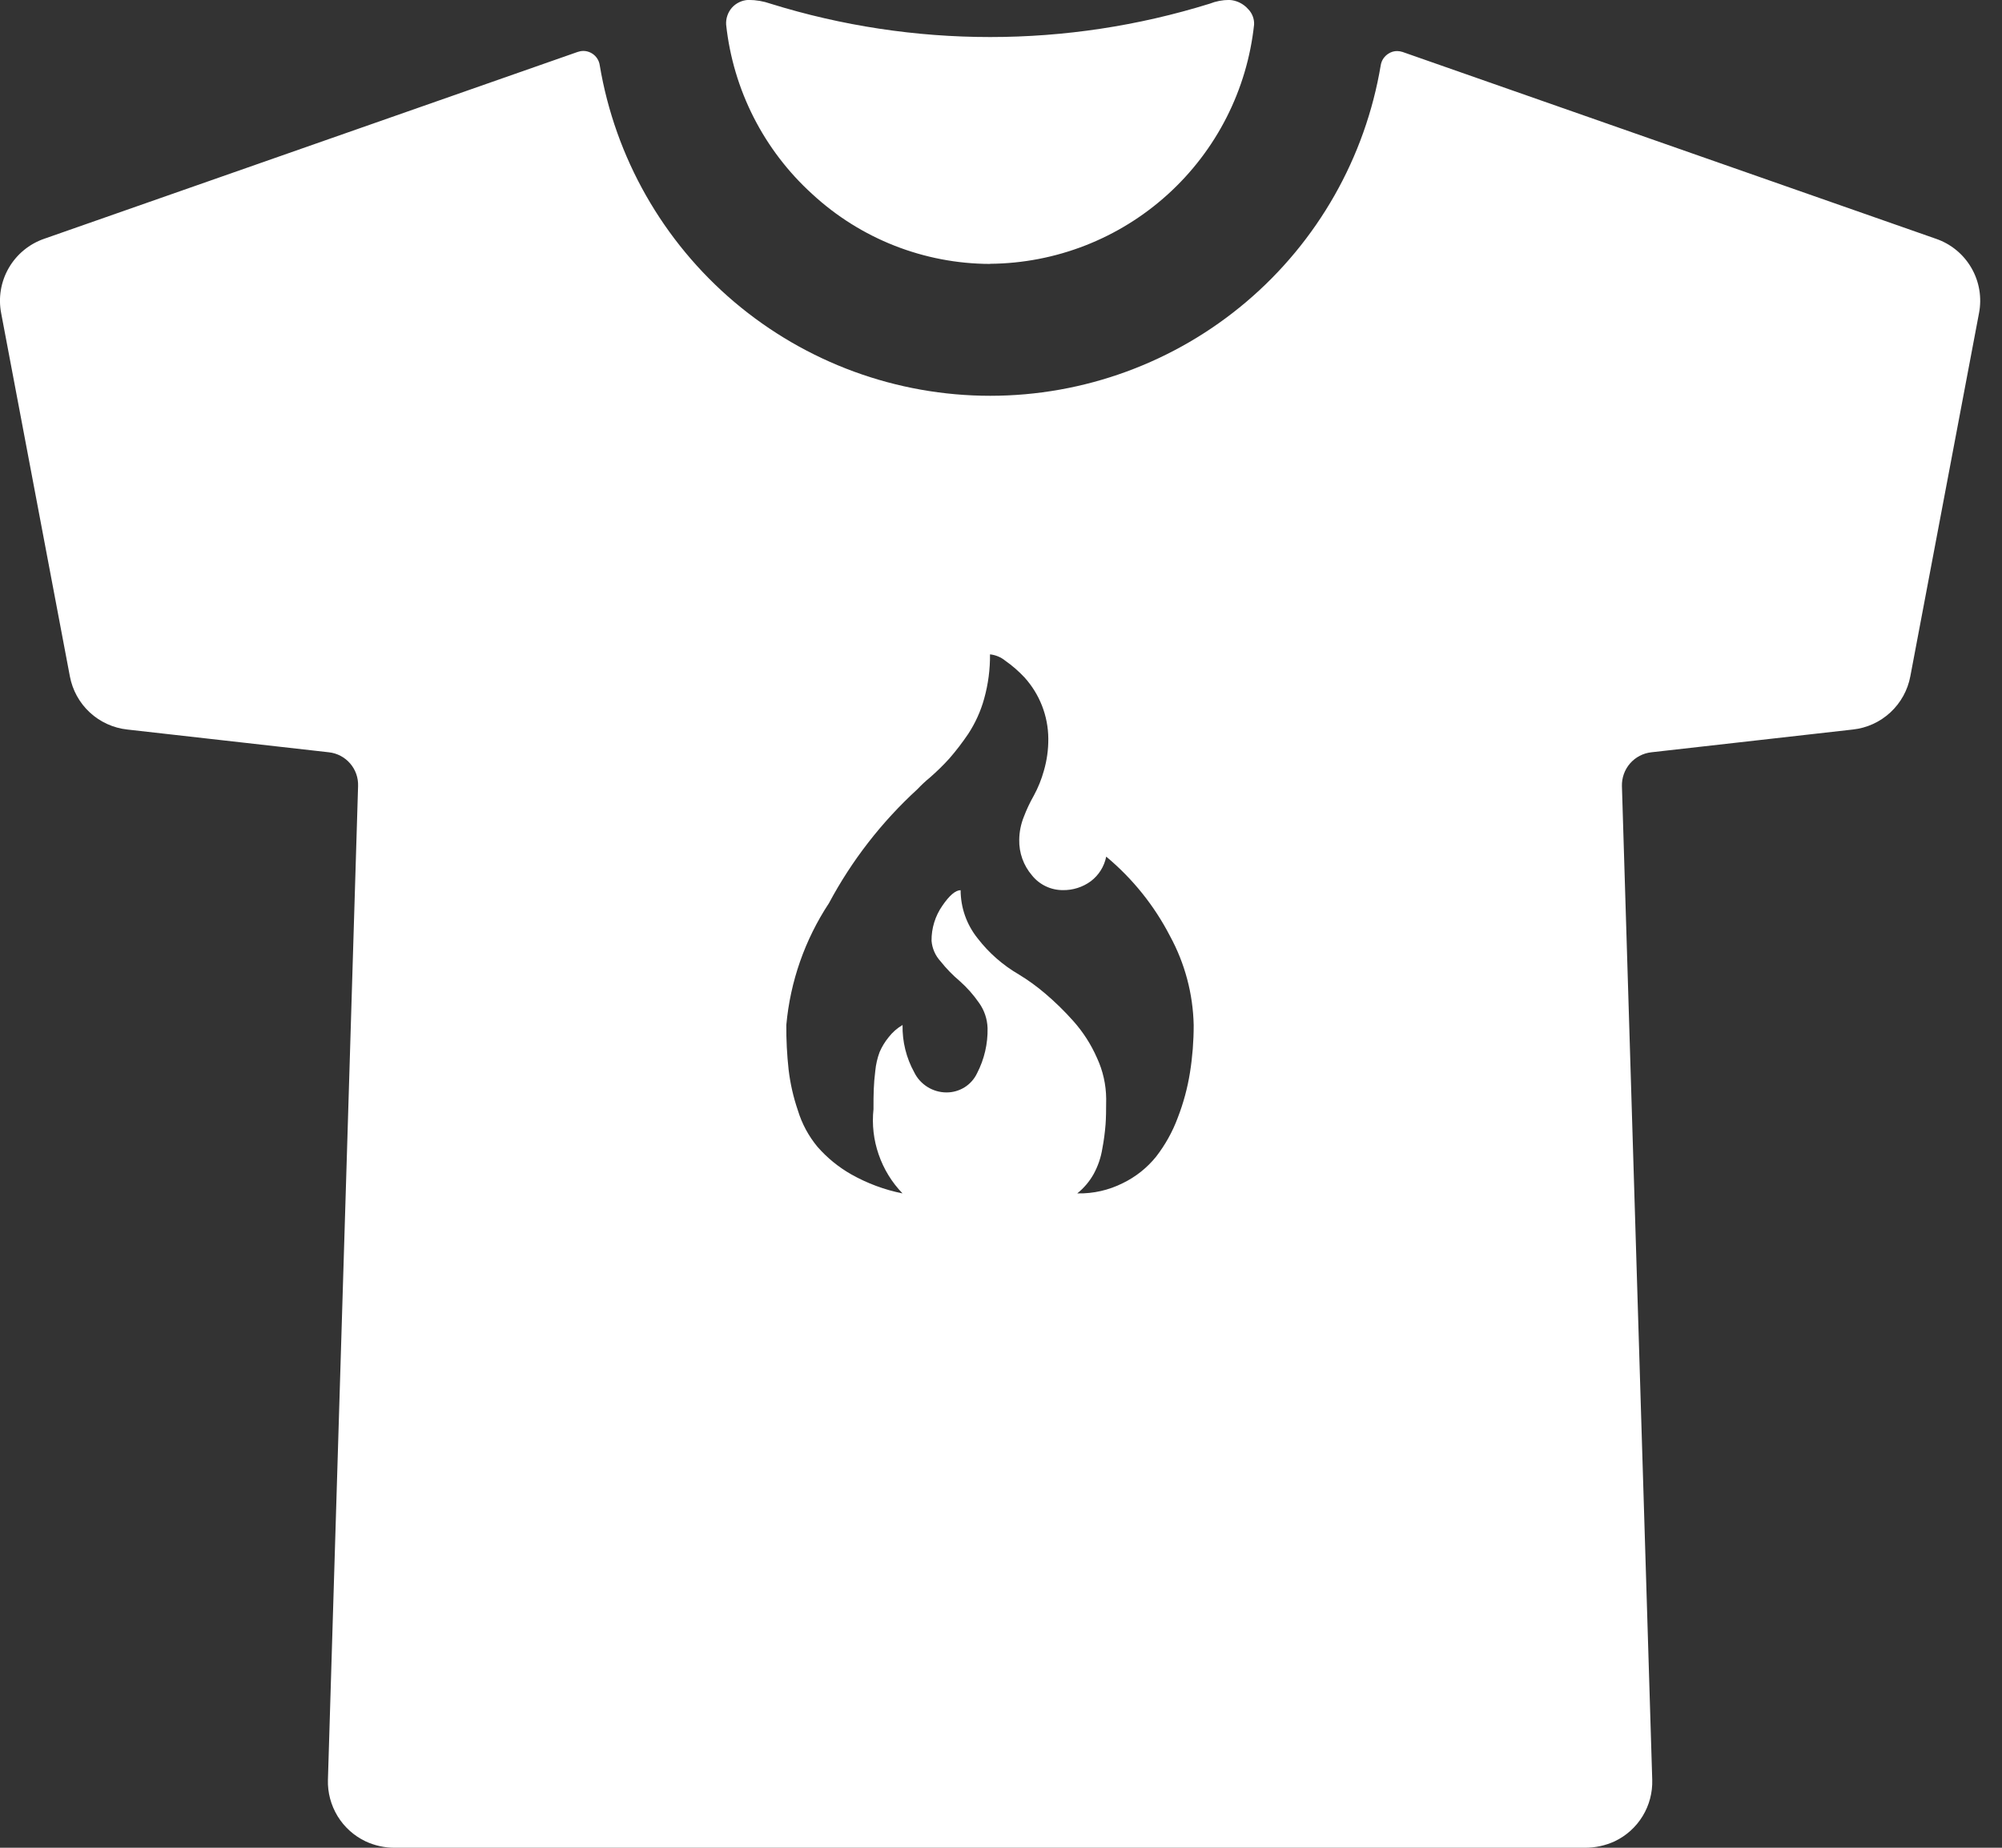 <svg xmlns="http://www.w3.org/2000/svg" width="65" height="60" viewBox="0 0 65 60" fill="none"><rect x="0" y="0" width="65" height="60" fill="#333333" stroke="none"/><path d="M51.454 60H12.828C12.496 60.003 12.168 59.931 11.867 59.791C11.492 59.612 11.177 59.328 10.96 58.973C10.744 58.617 10.634 58.207 10.647 57.791L11.626 25.527C11.636 25.258 11.545 24.995 11.368 24.791C11.192 24.587 10.945 24.457 10.677 24.428L4.133 23.689C3.678 23.64 3.25 23.444 2.914 23.133C2.578 22.821 2.352 22.409 2.268 21.959L0.039 10.176C-0.06 9.671 0.027 9.147 0.285 8.701C0.542 8.256 0.952 7.919 1.439 7.752L18.751 1.688C18.811 1.667 18.873 1.655 18.937 1.654C19.066 1.654 19.191 1.701 19.289 1.785C19.387 1.869 19.452 1.985 19.471 2.113C19.972 5.114 21.521 7.84 23.843 9.807C26.165 11.773 29.108 12.852 32.151 12.852C35.193 12.852 38.137 11.773 40.458 9.807C42.78 7.84 44.329 5.114 44.83 2.113C44.843 2.036 44.872 1.963 44.916 1.898C44.961 1.834 45.019 1.778 45.086 1.738C45.169 1.685 45.265 1.657 45.363 1.658C45.423 1.659 45.483 1.669 45.54 1.688L62.852 7.752C63.339 7.918 63.75 8.255 64.007 8.701C64.265 9.147 64.352 9.671 64.252 10.176L62.024 21.959C61.94 22.41 61.713 22.821 61.377 23.133C61.041 23.444 60.614 23.64 60.158 23.689L53.616 24.428C53.347 24.458 53.1 24.587 52.923 24.791C52.746 24.995 52.653 25.258 52.66 25.527L53.644 57.791C53.657 58.207 53.549 58.617 53.332 58.973C53.116 59.328 52.8 59.612 52.424 59.791C52.12 59.93 51.789 60.002 51.454 60ZM32.143 21.248C32.148 21.734 32.084 22.219 31.953 22.688C31.842 23.092 31.667 23.477 31.438 23.828C31.249 24.107 31.045 24.375 30.824 24.629C30.628 24.846 30.419 25.05 30.199 25.242C30.052 25.362 29.914 25.492 29.784 25.629C28.625 26.691 27.654 27.941 26.914 29.328C26.133 30.512 25.657 31.871 25.53 33.283C25.526 33.767 25.551 34.251 25.604 34.732C25.657 35.183 25.758 35.627 25.905 36.057C26.036 36.488 26.252 36.889 26.539 37.236C26.854 37.597 27.227 37.901 27.644 38.137C28.161 38.428 28.721 38.636 29.303 38.752C28.955 38.393 28.691 37.961 28.528 37.488C28.364 37.016 28.307 36.515 28.36 36.018C28.36 35.776 28.36 35.556 28.369 35.367C28.375 35.193 28.391 34.993 28.419 34.768C28.439 34.561 28.486 34.357 28.559 34.162C28.633 33.99 28.731 33.829 28.849 33.684C28.974 33.522 29.128 33.386 29.304 33.283C29.293 33.821 29.424 34.352 29.684 34.822C29.779 35.017 29.928 35.18 30.112 35.295C30.295 35.41 30.507 35.472 30.724 35.473C30.933 35.476 31.139 35.417 31.317 35.307C31.494 35.196 31.635 35.037 31.724 34.848C31.958 34.395 32.075 33.892 32.064 33.383C32.054 33.088 31.958 32.802 31.785 32.562C31.607 32.305 31.399 32.069 31.164 31.861C30.933 31.666 30.723 31.45 30.535 31.213C30.367 31.03 30.265 30.796 30.245 30.549C30.241 30.143 30.363 29.745 30.595 29.412C30.824 29.076 31.024 28.906 31.189 28.906C31.19 29.474 31.385 30.026 31.741 30.469C32.106 30.944 32.562 31.342 33.08 31.643C33.38 31.825 33.663 32.031 33.93 32.258C34.256 32.534 34.561 32.833 34.845 33.152C35.164 33.509 35.424 33.913 35.616 34.352C35.809 34.767 35.911 35.219 35.915 35.678C35.915 36.057 35.909 36.323 35.895 36.512C35.874 36.775 35.84 37.037 35.79 37.297C35.744 37.588 35.648 37.869 35.506 38.127C35.371 38.367 35.191 38.579 34.976 38.752H34.99C35.498 38.762 36.002 38.647 36.456 38.418C36.875 38.215 37.244 37.921 37.536 37.559C37.832 37.176 38.069 36.752 38.237 36.299C38.422 35.823 38.556 35.329 38.636 34.824C38.717 34.315 38.757 33.8 38.756 33.285C38.734 32.274 38.471 31.283 37.987 30.395C37.476 29.405 36.772 28.529 35.916 27.816C35.853 28.135 35.675 28.419 35.416 28.615C35.153 28.808 34.834 28.909 34.507 28.904C34.315 28.904 34.126 28.862 33.953 28.779C33.779 28.696 33.627 28.576 33.507 28.426C33.23 28.104 33.083 27.692 33.092 27.268C33.095 27.012 33.146 26.759 33.242 26.521C33.332 26.284 33.441 26.053 33.567 25.832C33.705 25.579 33.813 25.309 33.891 25.031C33.99 24.692 34.039 24.34 34.036 23.986C34.032 23.25 33.756 22.542 33.262 21.996C33.075 21.796 32.867 21.615 32.642 21.457C32.5 21.34 32.326 21.268 32.143 21.248ZM32.143 8.57C30.002 8.564 27.943 7.754 26.371 6.301C24.797 4.872 23.803 2.915 23.576 0.801C23.57 0.701 23.583 0.6 23.616 0.506C23.648 0.411 23.699 0.323 23.765 0.248C23.832 0.173 23.914 0.113 24.005 0.07C24.096 0.027 24.195 0.002 24.295 -0.002H24.305C24.547 -0.002 24.787 0.039 25.015 0.119C29.659 1.564 34.633 1.564 39.278 0.119C39.48 0.039 39.695 -0.002 39.912 -0.002C40.03 0.004 40.145 0.034 40.25 0.086C40.356 0.138 40.45 0.21 40.527 0.299C40.592 0.364 40.641 0.443 40.674 0.529C40.707 0.615 40.722 0.707 40.717 0.799C40.491 2.92 39.492 4.884 37.91 6.316C36.329 7.749 34.276 8.55 32.143 8.566V8.57Z" fill="white"></path></svg>